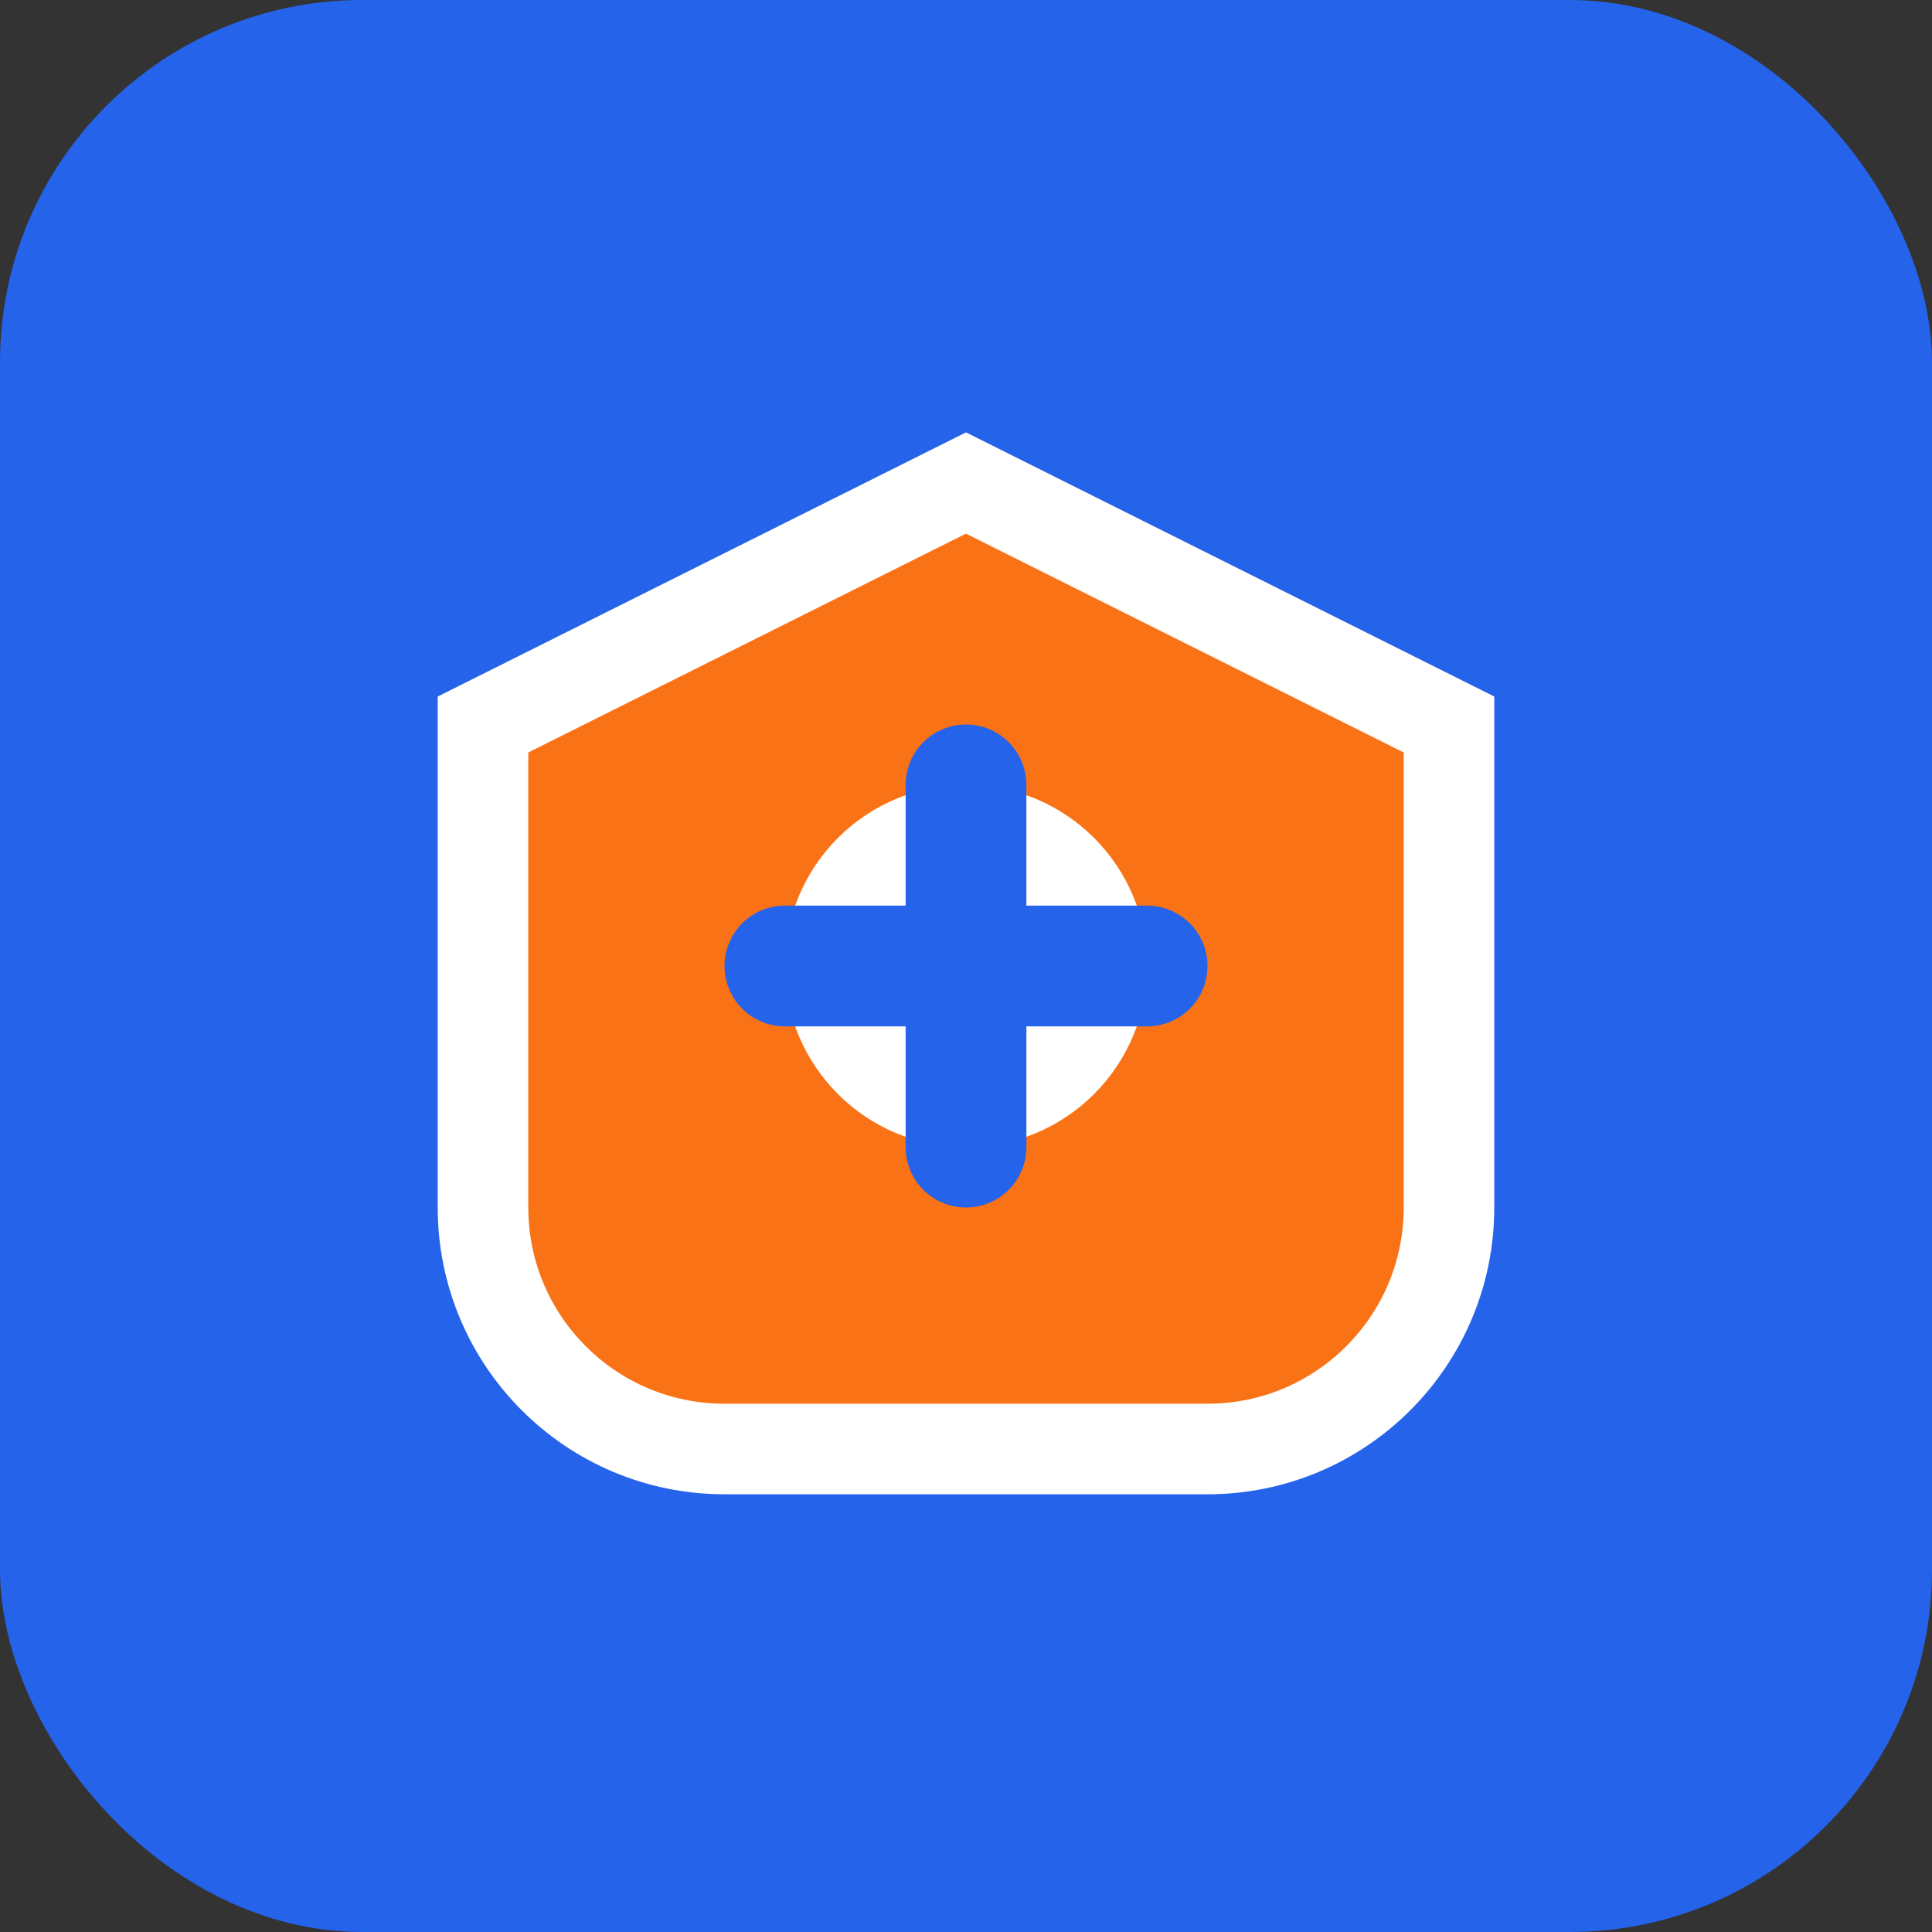 <svg width="32" height="32" viewBox="0 0 32 32" fill="none" xmlns="http://www.w3.org/2000/svg">
    <rect x="0" y="0" width="32" height="32" fill="#333333" stroke="none"/>
    <rect width="32" height="32" rx="6" fill="#2563EB"/>
    <path d="M8 12L16 8L24 12V20C24 22.209 22.209 24 20 24H12C9.791 24 8 22.209 8 20V12Z" fill="#F97316" stroke="#FFFFFF" stroke-width="1.5"/>
    <circle cx="16" cy="16" r="3" fill="#FFFFFF"/>
    <path d="M16 13V19M13 16H19" stroke="#2563EB" stroke-width="2" stroke-linecap="round"/>
</svg>